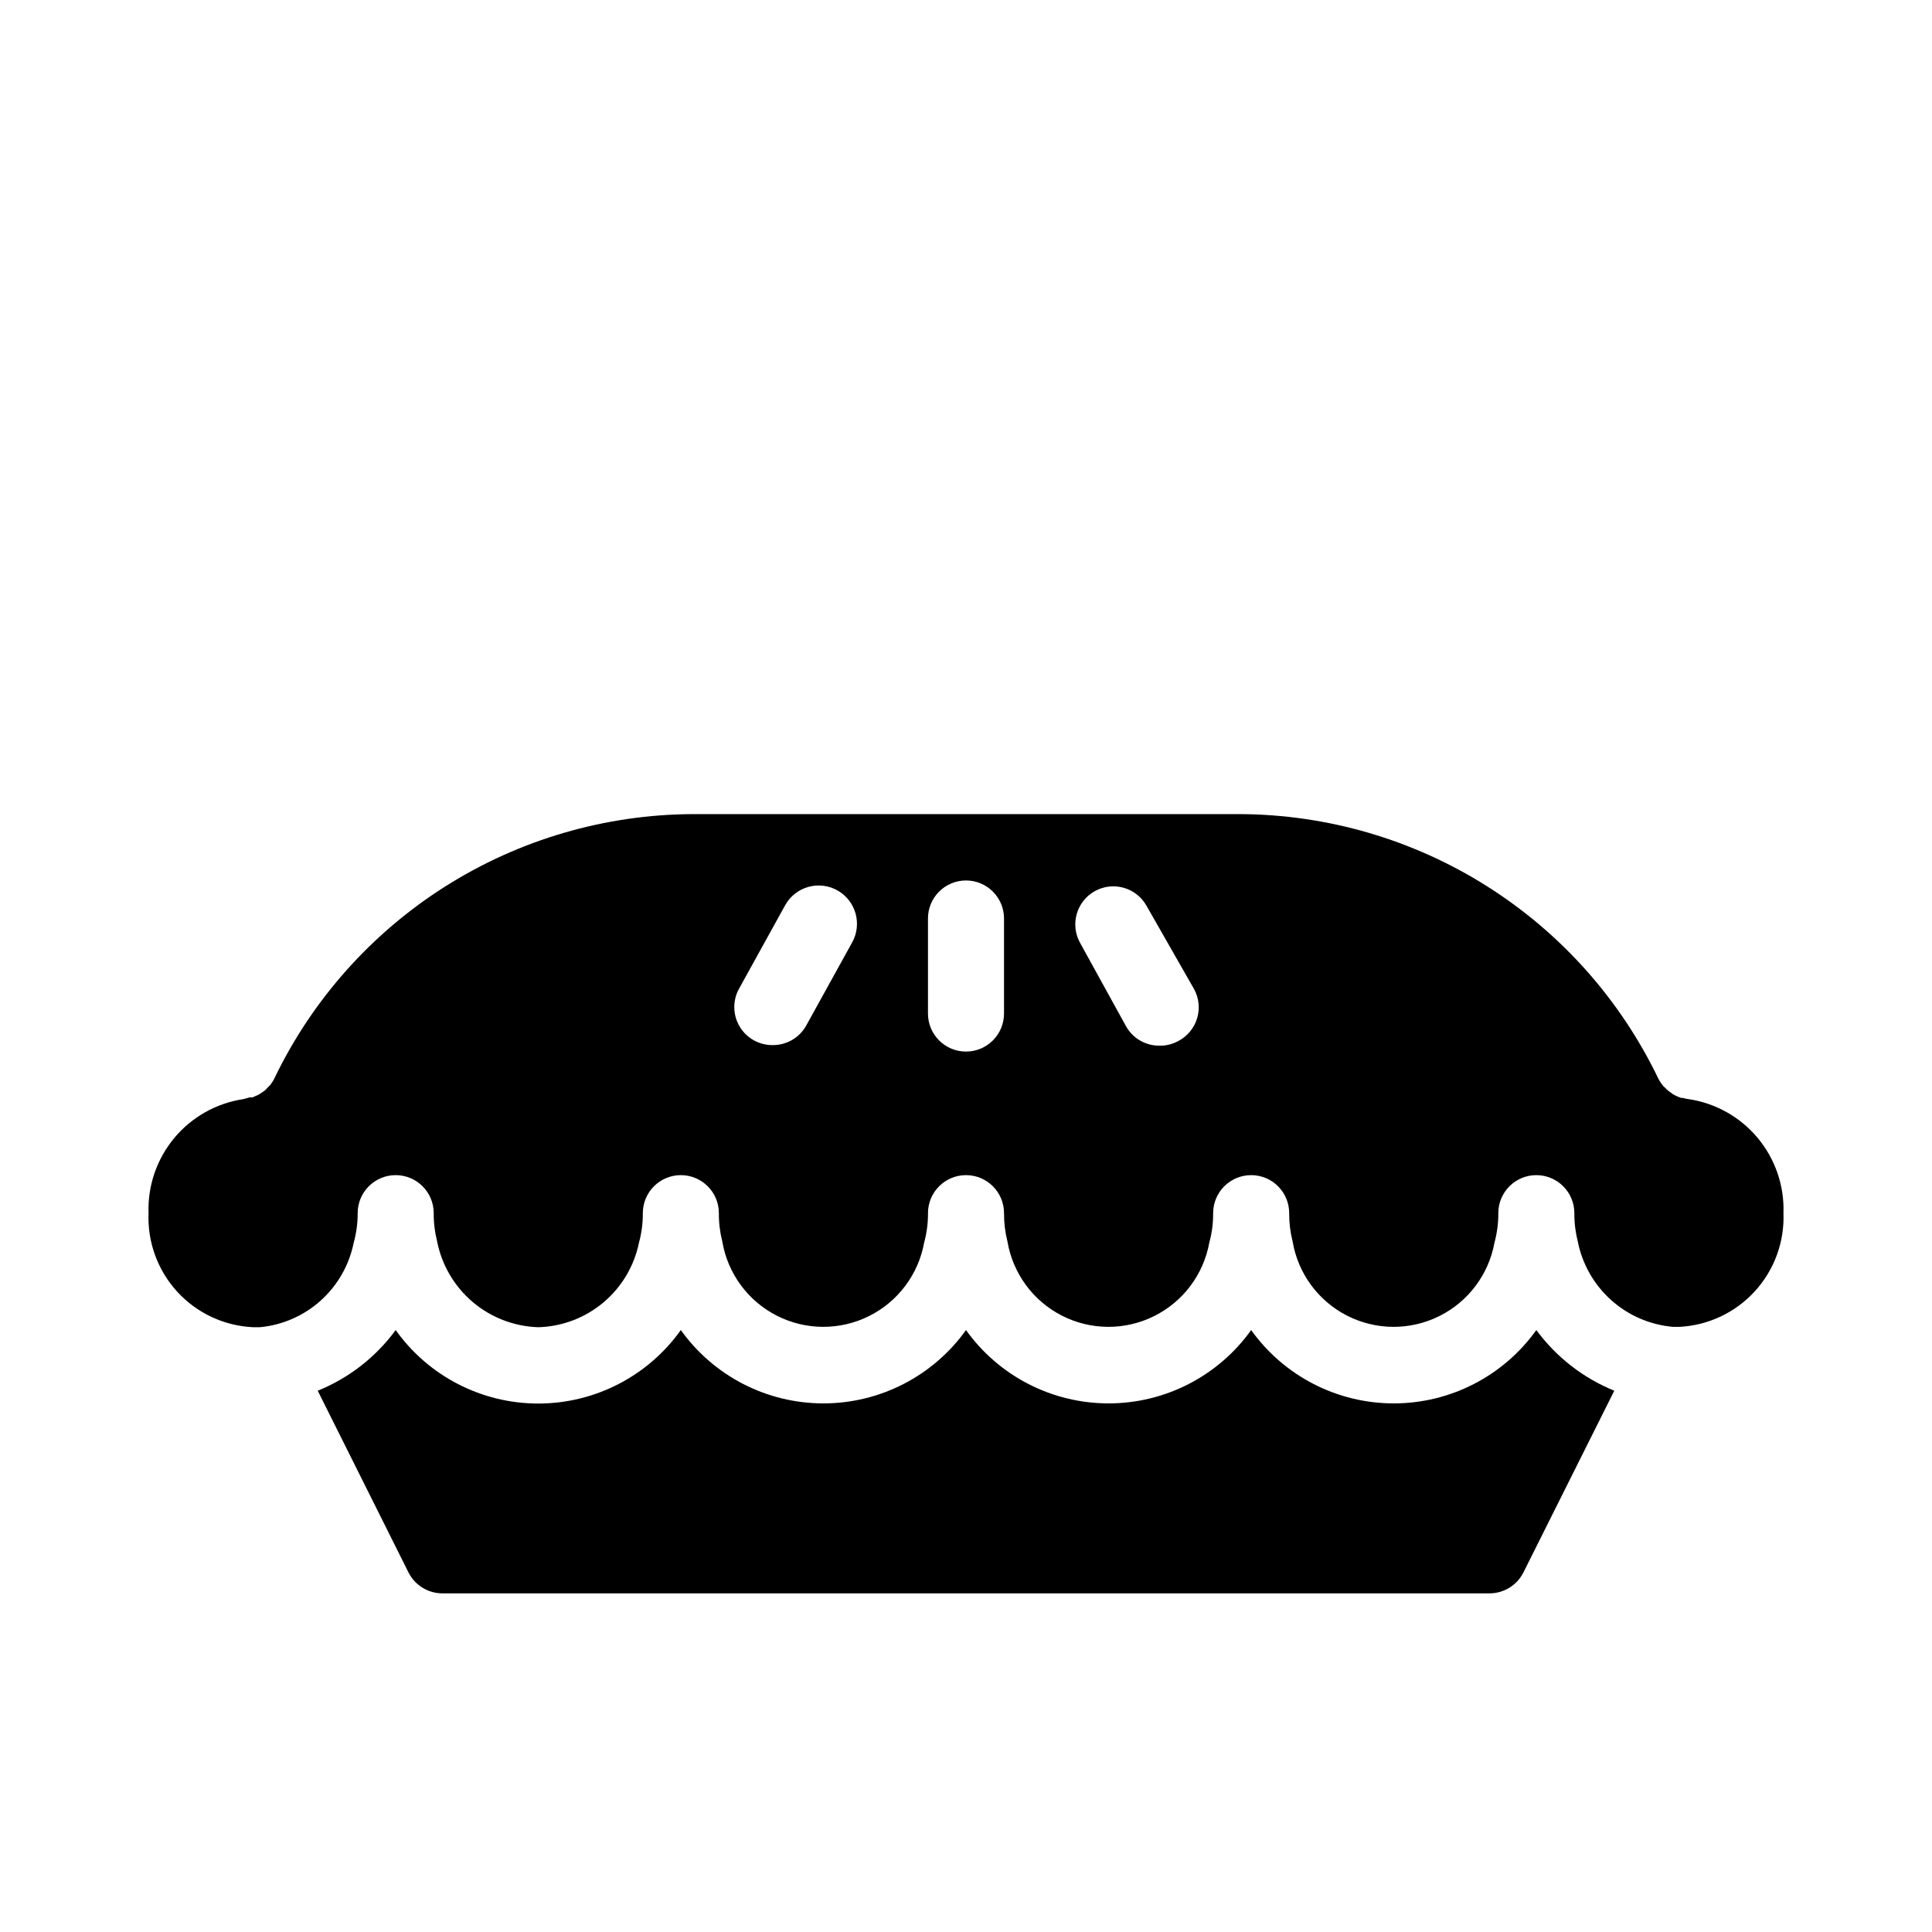 <?xml version="1.0" encoding="UTF-8"?>
<!-- Uploaded to: SVG Repo, www.svgrepo.com, Generator: SVG Repo Mixer Tools -->
<svg fill="#000000" width="800px" height="800px" version="1.1" viewBox="144 144 512 512" xmlns="http://www.w3.org/2000/svg">
 <g>
  <path d="m551.14 496.48c-8.719 12.199-22.793 19.434-37.785 19.434-14.992 0-29.066-7.234-37.785-19.434-8.723 12.199-22.793 19.434-37.785 19.434-14.996 0-29.066-7.234-37.785-19.434-8.723 12.199-22.793 19.434-37.789 19.434-14.992 0-29.062-7.234-37.785-19.434-8.707 12.219-22.781 19.473-37.785 19.473-15 0-29.078-7.254-37.785-19.473-5.258 7.172-12.41 12.738-20.656 16.074l24.031 48.113c1.711 3.441 5.227 5.609 9.07 5.59h277.4c3.809 0.008 7.301-2.137 9.016-5.539l24.082-48.164c-8.234-3.352-15.383-8.914-20.656-16.074z"/>
  <path d="m591.45 435.27c-0.48-0.047-0.953-0.148-1.41-0.301h-0.453c-0.789-0.254-1.551-0.594-2.266-1.008l-0.453-0.352v-0.004c-0.578-0.363-1.102-0.805-1.562-1.309l-0.453-0.402c-0.547-0.652-1.02-1.363-1.41-2.117-10.055-20.891-25.773-38.535-45.375-50.918-19.598-12.383-42.281-19.004-65.465-19.113h-145.05c-23.184 0.109-45.867 6.731-65.465 19.113-19.602 12.383-35.32 30.027-45.375 50.918-0.152 0.336-0.34 0.656-0.551 0.957l-0.504 0.754-0.656 0.656-0.707 0.754-0.707 0.504-0.906 0.605h0.004c-0.238 0.148-0.492 0.27-0.758 0.355l-1.008 0.453h-0.754l-1.613 0.453c-7.18 1.059-13.719 4.731-18.363 10.305-4.648 5.578-7.078 12.668-6.828 19.922-0.312 7.68 2.426 15.168 7.617 20.836 5.191 5.664 12.418 9.043 20.094 9.395h1.812c5.996-0.566 11.648-3.047 16.121-7.074 4.477-4.027 7.531-9.391 8.719-15.297 0.711-2.559 1.07-5.203 1.059-7.859 0-5.562 4.508-10.074 10.074-10.074 5.566 0 10.078 4.512 10.078 10.074-0.02 2.531 0.285 5.055 0.906 7.508 1.238 6.262 4.562 11.918 9.43 16.043 4.871 4.129 10.992 6.481 17.371 6.68 6.336-0.172 12.43-2.488 17.277-6.57 4.852-4.082 8.172-9.688 9.426-15.898 0.688-2.531 1.027-5.141 1.008-7.762 0-5.562 4.512-10.074 10.074-10.074 5.566 0 10.078 4.512 10.078 10.074-0.02 2.531 0.285 5.055 0.906 7.508 1.434 8.473 6.797 15.77 14.457 19.668 7.66 3.898 16.711 3.941 24.406 0.113 7.695-3.824 13.125-11.07 14.641-19.527 0.688-2.531 1.027-5.141 1.008-7.762 0-5.562 4.512-10.074 10.078-10.074 5.562 0 10.074 4.512 10.074 10.074-0.016 2.531 0.289 5.055 0.906 7.508 1.438 8.473 6.797 15.77 14.457 19.668 7.66 3.898 16.711 3.941 24.406 0.113 7.699-3.824 13.129-11.07 14.641-19.527 0.688-2.531 1.027-5.141 1.008-7.762 0-5.562 4.512-10.074 10.078-10.074 5.566 0 10.074 4.512 10.074 10.074-0.016 2.531 0.289 5.055 0.91 7.508 1.434 8.473 6.793 15.77 14.453 19.668 7.66 3.898 16.715 3.941 24.41 0.113 7.695-3.824 13.125-11.07 14.641-19.527 0.688-2.531 1.027-5.141 1.008-7.762 0-5.562 4.512-10.074 10.074-10.074 5.566 0 10.078 4.512 10.078 10.074-0.02 2.531 0.285 5.055 0.906 7.508 1.188 5.988 4.281 11.43 8.824 15.508 4.543 4.082 10.285 6.574 16.367 7.113h1.812c7.621-0.402 14.781-3.789 19.926-9.426 5.148-5.641 7.871-13.074 7.582-20.703 0.25-7.254-2.18-14.344-6.824-19.922-4.648-5.574-11.188-9.246-18.367-10.305zm-221.68-41.414-12.191 22.066c-1.816 3.148-5.184 5.07-8.816 5.039-3.617 0.031-6.973-1.875-8.793-5-1.824-3.121-1.832-6.984-0.023-10.113l12.191-22.066c1.336-2.34 3.547-4.051 6.144-4.762 2.598-0.707 5.371-0.355 7.711 0.98 4.867 2.785 6.559 8.988 3.777 13.855zm40.305 18.742c0 5.566-4.512 10.078-10.074 10.078-5.566 0-10.078-4.512-10.078-10.078v-25.191c0-5.562 4.512-10.074 10.078-10.074 5.562 0 10.074 4.512 10.074 10.074zm46.25 7.254c-1.539 0.855-3.277 1.289-5.039 1.262-3.633 0.031-7-1.895-8.816-5.039l-12.242-22.219c-2.699-4.867-0.938-11.004 3.93-13.703 4.871-2.699 11.004-0.941 13.703 3.93l12.598 22.066c1.281 2.363 1.566 5.141 0.789 7.715-0.777 2.57-2.547 4.731-4.922 5.988z"/>
 </g>
</svg>